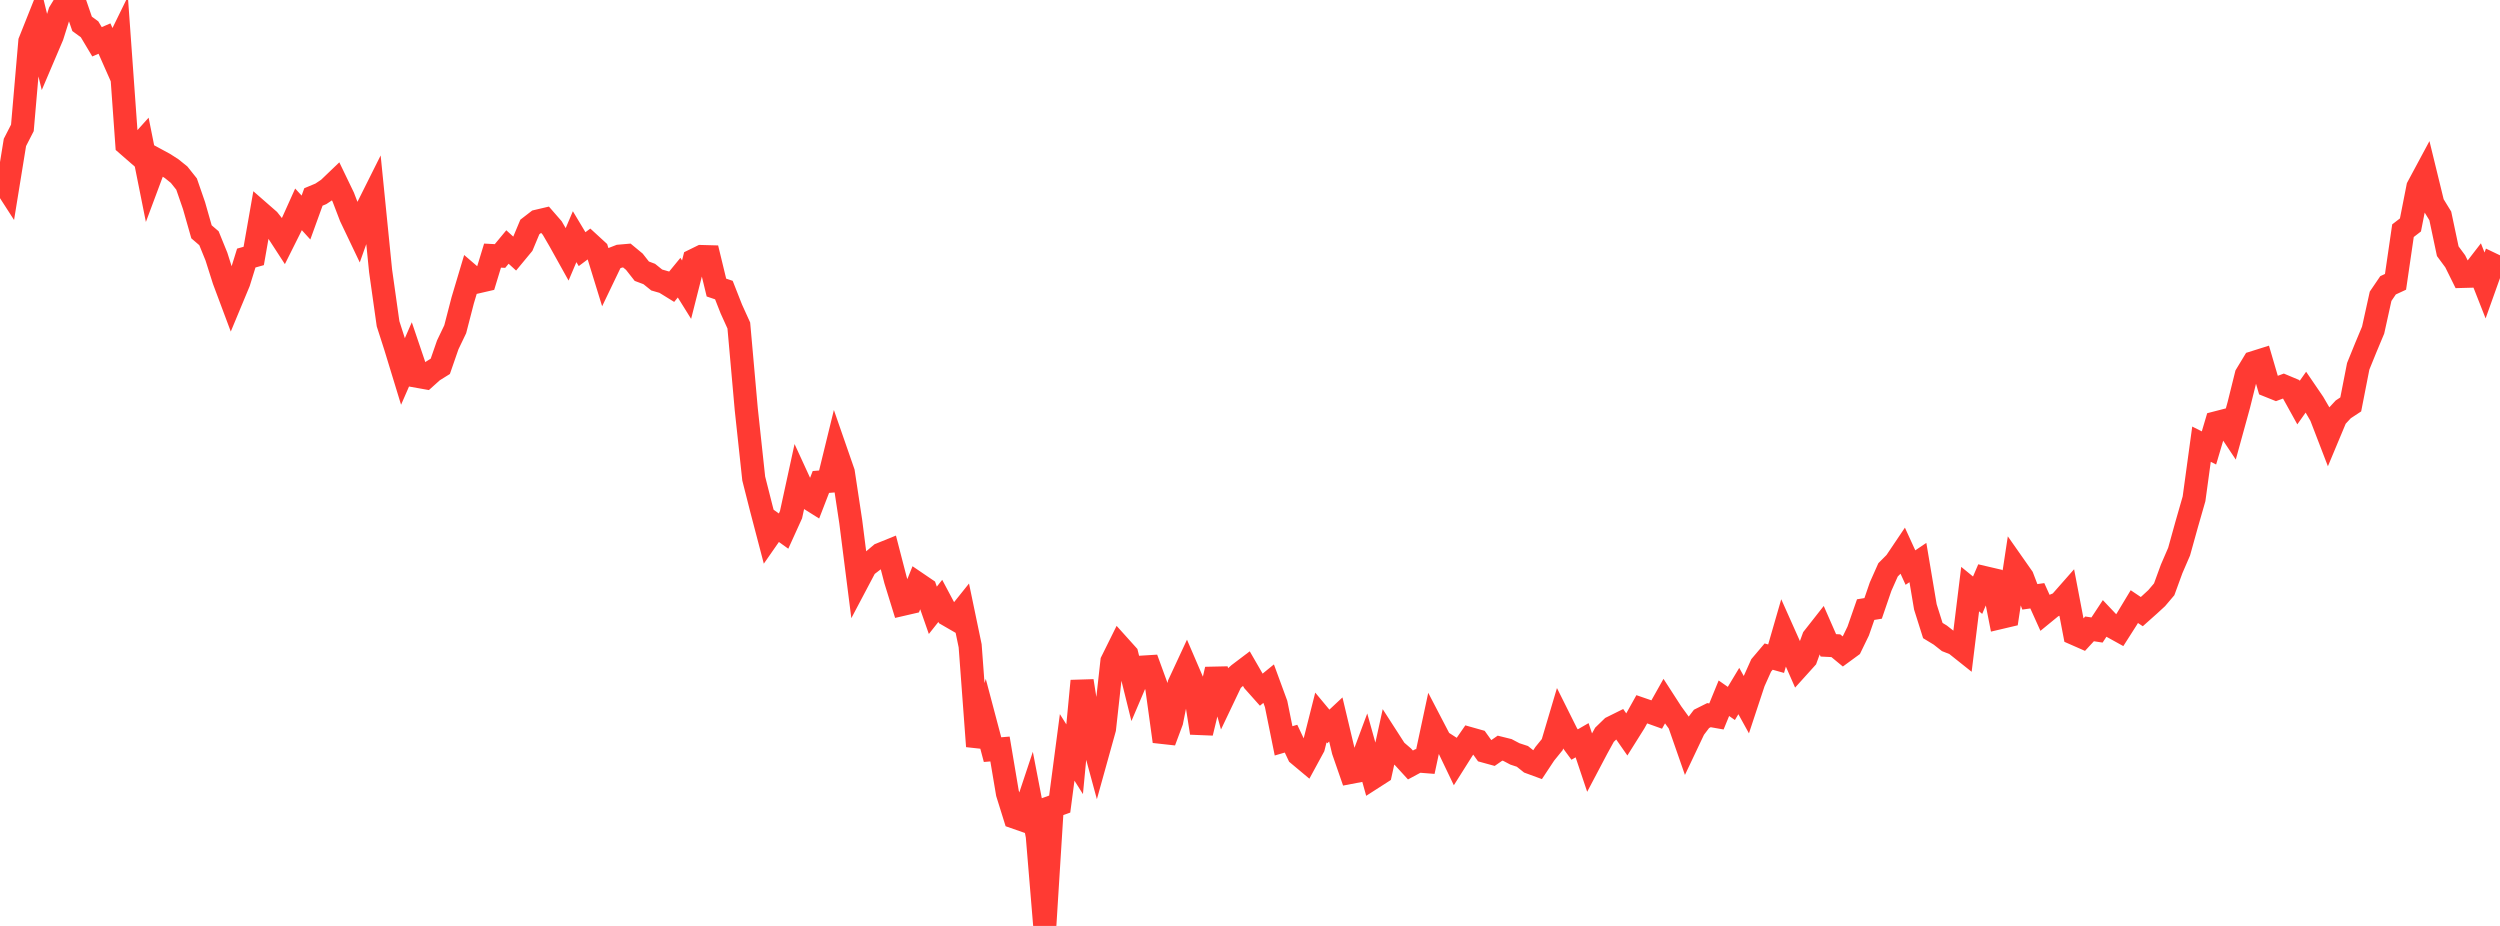 <?xml version="1.0" standalone="no"?>
<!DOCTYPE svg PUBLIC "-//W3C//DTD SVG 1.1//EN" "http://www.w3.org/Graphics/SVG/1.1/DTD/svg11.dtd">

<svg width="135" height="50" viewBox="0 0 135 50" preserveAspectRatio="none" 
  xmlns="http://www.w3.org/2000/svg"
  xmlns:xlink="http://www.w3.org/1999/xlink">


<polyline points="0.0, 9.546 0.403, 10.172 0.806, 7.691 1.209, 6.905 1.612, 2.241 2.015, 1.23 2.418, 2.887 2.821, 1.941 3.224, 0.665 3.627, 0.0 4.03, 0.116 4.433, 1.288 4.836, 1.582 5.239, 2.257 5.642, 2.082 6.045, 2.993 6.448, 2.17 6.851, 7.796 7.254, 8.147 7.657, 7.699 8.06, 9.711 8.463, 8.631 8.866, 8.849 9.269, 9.108 9.672, 9.433 10.075, 9.939 10.478, 11.105 10.881, 12.518 11.284, 12.864 11.687, 13.855 12.09, 15.126 12.493, 16.203 12.896, 15.234 13.299, 13.935 13.701, 13.822 14.104, 11.526 14.507, 11.878 14.91, 12.386 15.313, 13.007 15.716, 12.201 16.119, 11.305 16.522, 11.747 16.925, 10.635 17.328, 10.467 17.731, 10.198 18.134, 9.812 18.537, 10.647 18.94, 11.7 19.343, 12.544 19.746, 11.41 20.149, 10.604 20.552, 14.625 20.955, 17.482 21.358, 18.738 21.761, 20.057 22.164, 19.133 22.567, 20.323 22.97, 20.395 23.373, 20.033 23.776, 19.782 24.179, 18.621 24.582, 17.78 24.985, 16.222 25.388, 14.872 25.791, 15.218 26.194, 15.125 26.597, 13.803 27.0, 13.824 27.403, 13.338 27.806, 13.706 28.209, 13.219 28.612, 12.256 29.015, 11.945 29.418, 11.85 29.821, 12.313 30.224, 13.006 30.627, 13.73 31.03, 12.781 31.433, 13.454 31.836, 13.153 32.239, 13.523 32.642, 14.83 33.045, 13.99 33.448, 13.834 33.851, 13.799 34.254, 14.132 34.657, 14.645 35.06, 14.796 35.463, 15.12 35.866, 15.236 36.269, 15.485 36.672, 14.994 37.075, 15.642 37.478, 14.052 37.881, 13.854 38.284, 13.865 38.687, 15.528 39.09, 15.664 39.493, 16.689 39.896, 17.577 40.299, 22.107 40.701, 25.84 41.104, 27.43 41.507, 28.969 41.91, 28.39 42.313, 28.679 42.716, 27.791 43.119, 25.938 43.522, 26.815 43.925, 27.068 44.328, 26.026 44.731, 25.993 45.134, 24.344 45.537, 25.504 45.94, 28.168 46.343, 31.342 46.746, 30.579 47.149, 30.271 47.552, 29.931 47.955, 29.768 48.358, 31.325 48.761, 32.628 49.164, 32.535 49.567, 31.53 49.97, 31.804 50.373, 32.957 50.776, 32.448 51.179, 33.206 51.582, 33.439 51.985, 32.936 52.388, 34.873 52.791, 40.3 53.194, 38.958 53.597, 40.48 54.0, 40.446 54.403, 42.839 54.806, 44.13 55.209, 44.271 55.612, 43.06 56.015, 45.149 56.418, 50.0 56.821, 43.565 57.224, 43.42 57.627, 40.359 58.03, 40.998 58.433, 36.771 58.836, 39.314 59.239, 40.799 59.642, 39.351 60.045, 35.712 60.448, 34.899 60.851, 35.347 61.254, 36.974 61.657, 36.028 62.06, 36.003 62.463, 37.108 62.866, 40.036 63.269, 38.955 63.672, 36.94 64.075, 36.073 64.478, 37.01 64.881, 39.577 65.284, 37.908 65.687, 36.146 66.09, 37.61 66.493, 36.764 66.896, 36.402 67.299, 36.097 67.701, 36.794 68.104, 37.246 68.507, 36.917 68.91, 38.015 69.313, 40.006 69.716, 39.888 70.119, 40.743 70.522, 41.08 70.925, 40.339 71.328, 38.744 71.731, 39.228 72.134, 38.851 72.537, 40.543 72.94, 41.706 73.343, 41.629 73.746, 40.547 74.149, 41.991 74.552, 41.732 74.955, 39.896 75.358, 40.522 75.761, 40.869 76.164, 41.309 76.567, 41.092 76.97, 41.124 77.373, 39.24 77.776, 40.014 78.179, 40.273 78.582, 41.114 78.985, 40.475 79.388, 39.892 79.791, 40.006 80.194, 40.569 80.597, 40.68 81.0, 40.4 81.403, 40.5 81.806, 40.712 82.209, 40.844 82.612, 41.166 83.015, 41.314 83.418, 40.705 83.821, 40.208 84.224, 38.851 84.627, 39.659 85.03, 40.205 85.433, 39.972 85.836, 41.174 86.239, 40.41 86.642, 39.677 87.045, 39.286 87.448, 39.086 87.851, 39.665 88.254, 39.023 88.657, 38.3 89.06, 38.439 89.463, 38.584 89.866, 37.867 90.269, 38.491 90.672, 39.046 91.075, 40.202 91.478, 39.352 91.881, 38.82 92.284, 38.618 92.687, 38.689 93.09, 37.705 93.493, 37.986 93.896, 37.316 94.299, 38.046 94.701, 36.831 95.104, 35.932 95.507, 35.456 95.91, 35.569 96.313, 34.174 96.716, 35.076 97.119, 35.994 97.522, 35.547 97.925, 34.442 98.328, 33.929 98.731, 34.849 99.134, 34.869 99.537, 35.201 99.94, 34.906 100.343, 34.076 100.746, 32.919 101.149, 32.853 101.552, 31.678 101.955, 30.772 102.358, 30.367 102.761, 29.768 103.164, 30.649 103.567, 30.377 103.97, 32.773 104.373, 34.05 104.776, 34.295 105.179, 34.612 105.582, 34.771 105.985, 35.092 106.388, 31.812 106.791, 32.141 107.194, 31.2 107.597, 31.294 108.0, 33.35 108.403, 33.255 108.806, 30.599 109.209, 31.174 109.612, 32.229 110.015, 32.172 110.418, 33.066 110.821, 32.736 111.224, 32.568 111.627, 32.11 112.03, 34.219 112.433, 34.396 112.836, 33.959 113.239, 34.021 113.642, 33.409 114.045, 33.835 114.448, 34.058 114.851, 33.426 115.254, 32.757 115.657, 33.028 116.06, 32.669 116.463, 32.298 116.866, 31.823 117.269, 30.72 117.672, 29.788 118.075, 28.338 118.478, 26.935 118.881, 23.986 119.284, 24.189 119.687, 22.83 120.09, 22.726 120.493, 23.331 120.896, 21.866 121.299, 20.245 121.701, 19.58 122.104, 19.453 122.507, 20.831 122.91, 20.993 123.313, 20.844 123.716, 21.013 124.119, 21.741 124.522, 21.17 124.925, 21.76 125.328, 22.454 125.731, 23.501 126.134, 22.537 126.537, 22.104 126.94, 21.839 127.343, 19.781 127.746, 18.789 128.149, 17.825 128.552, 15.999 128.955, 15.406 129.358, 15.219 129.761, 12.457 130.164, 12.147 130.567, 10.102 130.97, 9.351 131.373, 11.001 131.776, 11.659 132.179, 13.565 132.582, 14.111 132.985, 14.924 133.388, 14.913 133.791, 14.392 134.194, 15.416 134.597, 14.287 135.0, 14.48" fill="none" stroke="#ff3a33" stroke-width="1.25"/>

</svg>